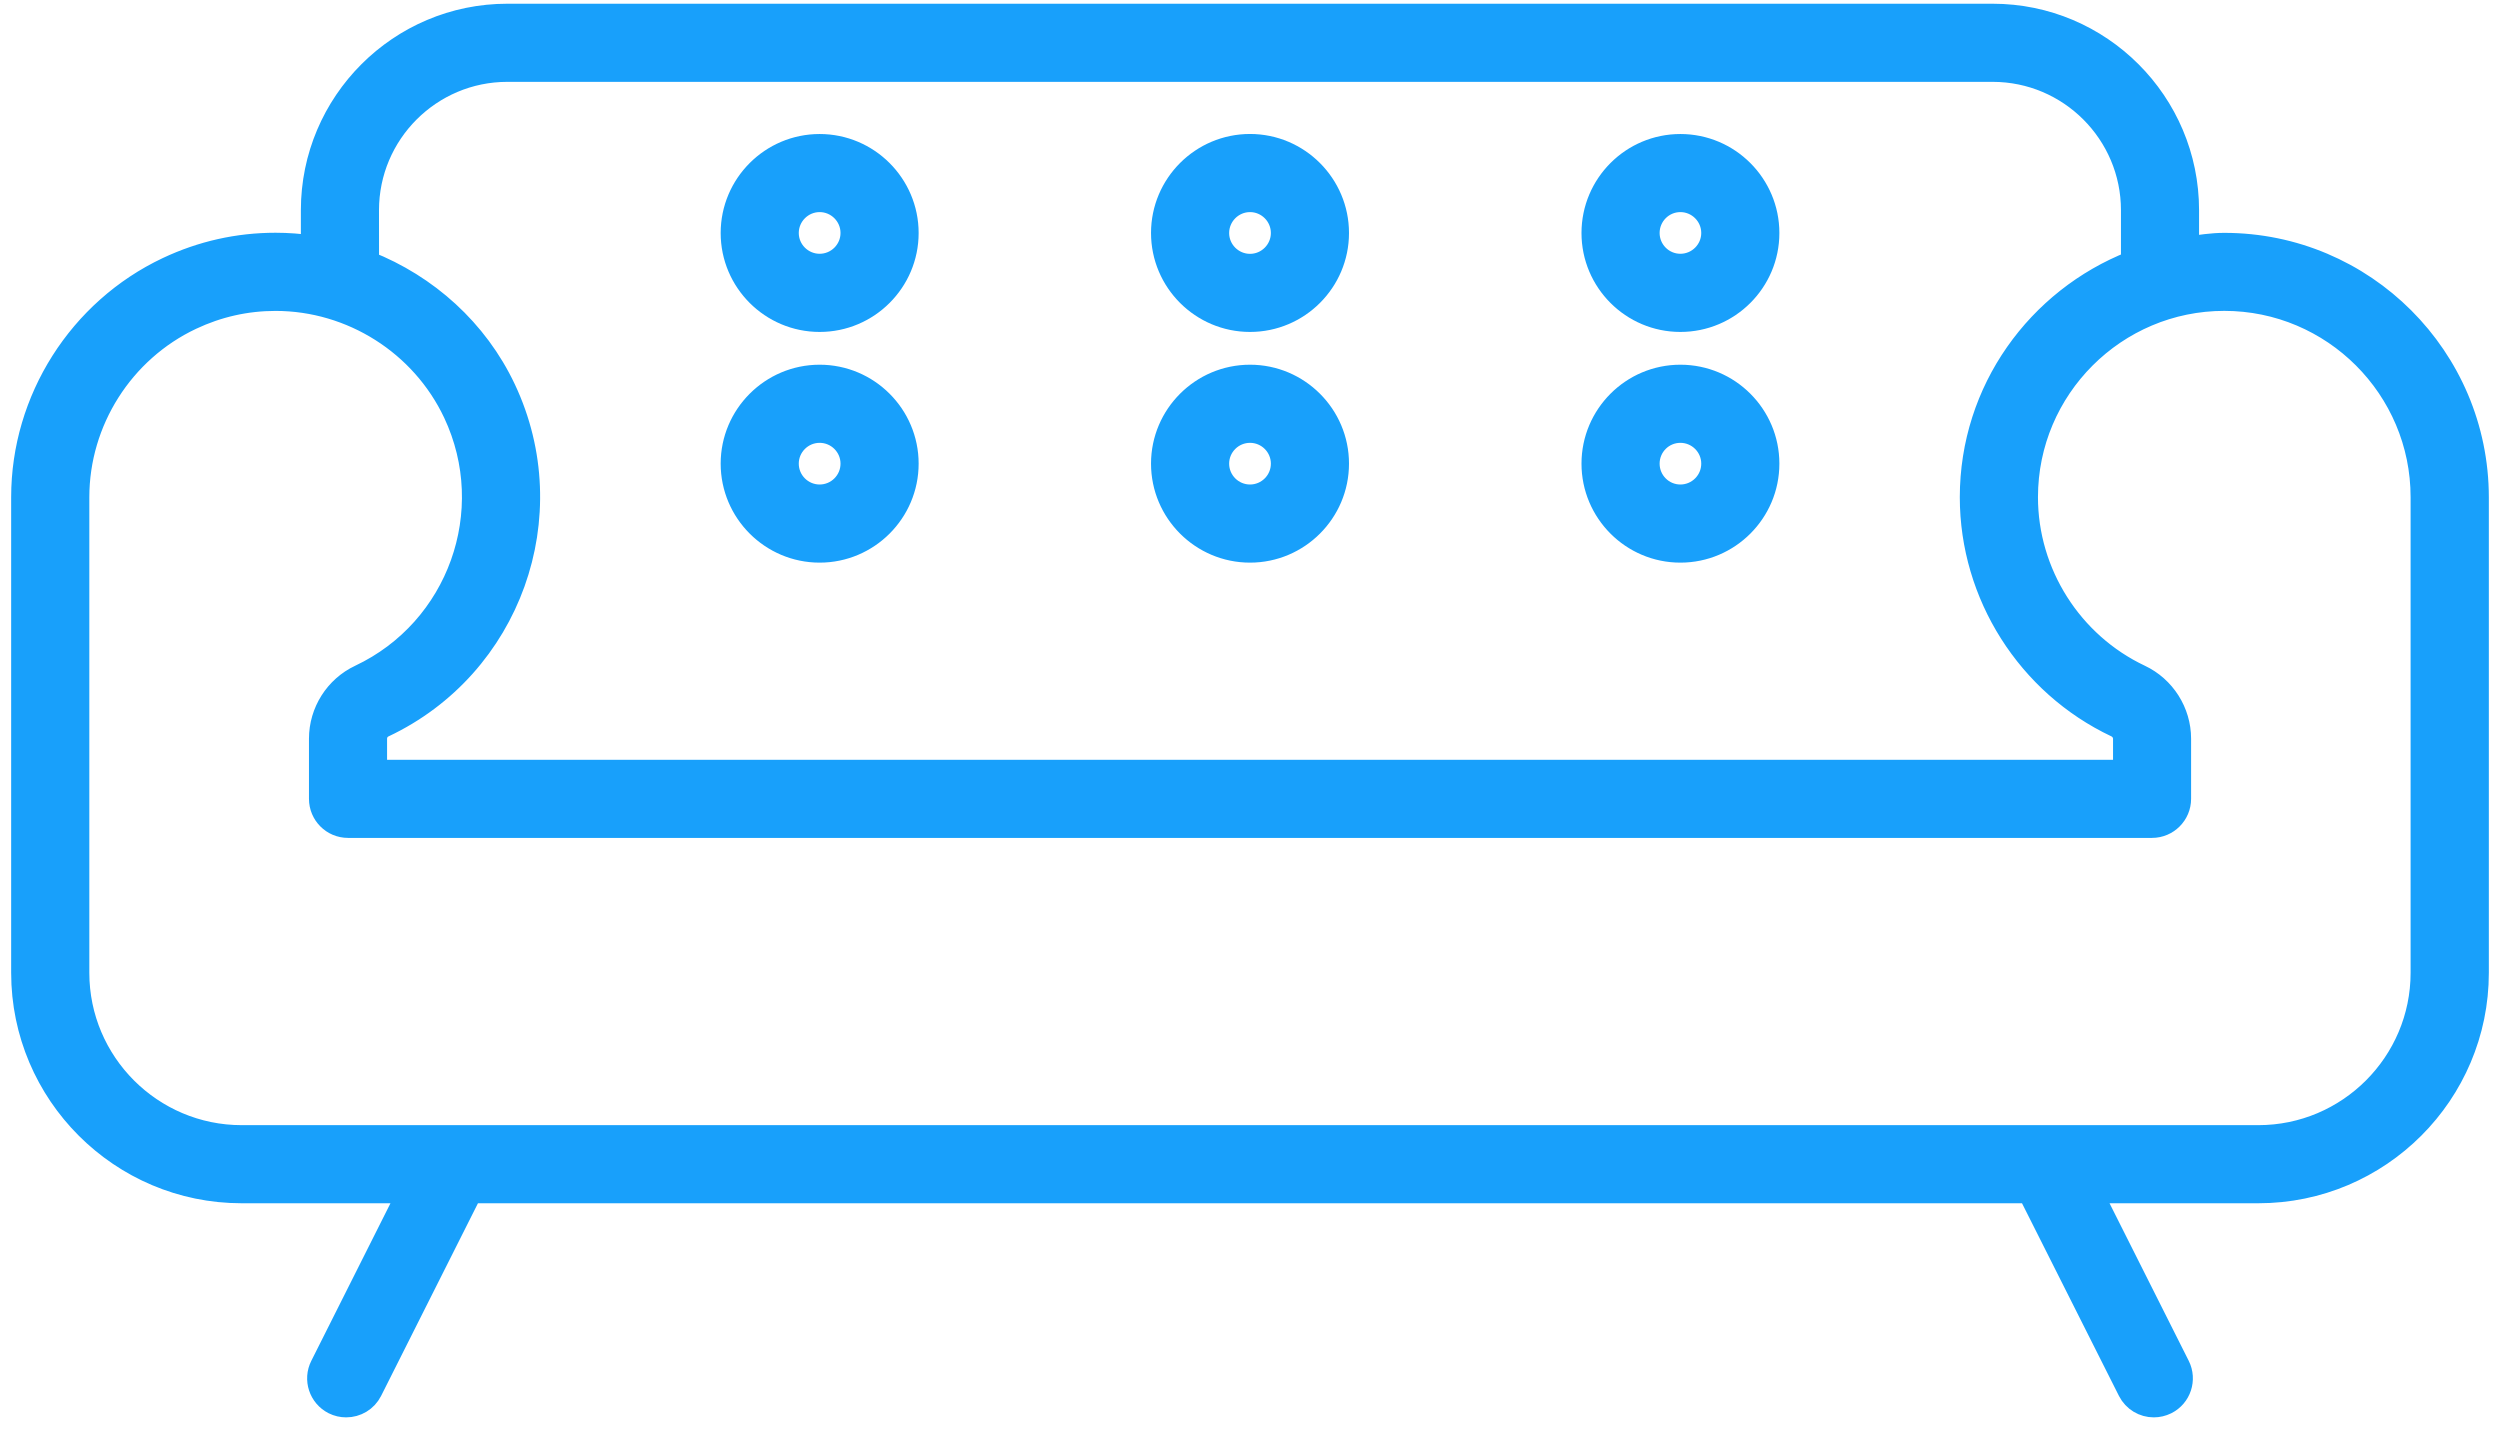 <?xml version="1.0" encoding="UTF-8"?>
<svg xmlns="http://www.w3.org/2000/svg" width="112" height="64" viewBox="0 0 112 64" fill="none">
  <path d="M99.648 10.932C99.091 10.932 98.553 11.019 98.018 11.097V9.417C98.018 4.592 94.096 0.667 89.269 0.667H22.729C17.904 0.667 13.979 4.592 13.979 9.417V11.047C13.442 10.969 12.894 10.927 12.344 10.927C10.664 10.927 9.034 11.292 7.505 12.014C3.555 13.879 1 17.906 1 22.273V43.582C1 48.997 5.41 53.406 10.824 53.406H18.304L14.394 61.188C14.082 61.803 14.332 62.556 14.947 62.866C15.127 62.956 15.316 62.998 15.509 62.998C15.969 62.998 16.407 62.746 16.626 62.313L21.104 53.406H90.894L95.376 62.313C95.596 62.748 96.036 62.998 96.489 62.998C96.678 62.998 96.868 62.956 97.051 62.866C97.671 62.556 97.916 61.803 97.608 61.188L93.696 53.406H101.176C106.595 53.406 111 48.997 111 43.582V22.276C110.995 16.021 105.908 10.932 99.648 10.932ZM16.479 9.417C16.479 5.972 19.281 3.167 22.729 3.167H89.269C92.716 3.167 95.519 5.972 95.519 9.417V11.737C91.301 13.397 88.299 17.481 88.299 22.276C88.299 26.643 90.851 30.67 94.806 32.538C95.021 32.64 95.164 32.858 95.164 33.095V34.54H16.841V33.095C16.841 32.855 16.974 32.64 17.194 32.538C22.854 29.866 25.283 23.091 22.613 17.431C21.364 14.781 19.126 12.787 16.481 11.744L16.479 9.417ZM108.495 43.582C108.495 47.619 105.21 50.907 101.171 50.907H10.827C6.79 50.907 3.502 47.619 3.502 43.582V22.276C3.502 18.869 5.495 15.729 8.574 14.277C9.767 13.714 11.034 13.429 12.344 13.429C15.752 13.429 18.896 15.419 20.351 18.501C22.431 22.913 20.536 28.196 16.129 30.276C15.039 30.788 14.342 31.893 14.342 33.093V35.788C14.342 36.477 14.899 37.038 15.591 37.038H96.411C97.099 37.038 97.661 36.477 97.661 35.788V33.093C97.661 31.895 96.959 30.788 95.874 30.276C92.794 28.821 90.801 25.681 90.801 22.273C90.801 17.396 94.771 13.427 99.648 13.427C104.525 13.427 108.495 17.394 108.495 22.273V43.582Z" fill="#18A0FB"></path>
  <path d="M56.001 14.371C58.168 14.371 59.935 12.607 59.935 10.439C59.935 8.272 58.168 6.502 56.001 6.502C53.833 6.502 52.066 8.267 52.066 10.437C52.066 12.607 53.833 14.371 56.001 14.371ZM56.001 9.002C56.79 9.002 57.435 9.647 57.435 10.437C57.435 11.227 56.79 11.872 56.001 11.872C55.211 11.872 54.566 11.229 54.566 10.439C54.566 9.649 55.211 9.002 56.001 9.002Z" fill="#18A0FB"></path>
  <path d="M56.001 24.706C58.168 24.706 59.935 22.941 59.935 20.771C59.935 18.604 58.168 16.839 56.001 16.839C53.833 16.839 52.066 18.604 52.066 20.771C52.066 22.941 53.833 24.706 56.001 24.706ZM56.001 19.339C56.79 19.339 57.435 19.981 57.435 20.771C57.435 21.564 56.79 22.206 56.001 22.206C55.211 22.206 54.566 21.564 54.566 20.771C54.566 19.981 55.211 19.339 56.001 19.339Z" fill="#18A0FB"></path>
  <path d="M75.281 14.371C77.453 14.371 79.216 12.607 79.216 10.439C79.216 8.272 77.453 6.504 75.281 6.504C73.114 6.504 71.351 8.269 71.351 10.439C71.351 12.609 73.114 14.371 75.281 14.371ZM75.281 9.002C76.071 9.002 76.716 9.647 76.716 10.437C76.716 11.227 76.071 11.869 75.281 11.869C74.491 11.869 73.851 11.227 73.851 10.437C73.851 9.649 74.489 9.002 75.281 9.002Z" fill="#18A0FB"></path>
  <path d="M75.281 24.706C77.453 24.706 79.216 22.941 79.216 20.771C79.216 18.604 77.453 16.839 75.281 16.839C73.114 16.839 71.351 18.604 71.351 20.771C71.351 22.941 73.114 24.706 75.281 24.706ZM75.281 19.339C76.071 19.339 76.716 19.981 76.716 20.771C76.716 21.564 76.071 22.206 75.281 22.206C74.491 22.206 73.851 21.564 73.851 20.771C73.851 19.981 74.489 19.339 75.281 19.339Z" fill="#18A0FB"></path>
  <path d="M36.72 14.371C38.888 14.371 40.655 12.607 40.655 10.439C40.655 8.272 38.888 6.504 36.72 6.504C34.553 6.504 32.786 8.269 32.786 10.439C32.786 12.609 34.553 14.371 36.72 14.371ZM36.72 9.002C37.51 9.002 38.155 9.647 38.155 10.437C38.155 11.227 37.51 11.869 36.72 11.869C35.93 11.869 35.285 11.227 35.285 10.437C35.285 9.649 35.93 9.002 36.72 9.002Z" fill="#18A0FB"></path>
  <path d="M36.72 24.706C38.888 24.706 40.655 22.941 40.655 20.771C40.655 18.604 38.888 16.839 36.72 16.839C34.553 16.839 32.786 18.604 32.786 20.771C32.786 22.941 34.553 24.706 36.72 24.706ZM36.72 19.339C37.51 19.339 38.155 19.981 38.155 20.771C38.155 21.564 37.51 22.206 36.72 22.206C35.93 22.206 35.285 21.564 35.285 20.771C35.285 19.981 35.93 19.339 36.72 19.339Z" fill="#18A0FB"></path>
  <path d="M99.648 10.932C99.091 10.932 98.553 11.019 98.018 11.097V9.417C98.018 4.592 94.096 0.667 89.269 0.667H22.729C17.904 0.667 13.979 4.592 13.979 9.417V11.047C13.442 10.969 12.894 10.927 12.344 10.927C10.664 10.927 9.034 11.292 7.505 12.014C3.555 13.879 1 17.906 1 22.273V43.582C1 48.997 5.41 53.406 10.824 53.406H18.304L14.394 61.188C14.082 61.803 14.332 62.556 14.947 62.866C15.127 62.956 15.316 62.998 15.509 62.998C15.969 62.998 16.407 62.746 16.626 62.313L21.104 53.406H90.894L95.376 62.313C95.596 62.748 96.036 62.998 96.489 62.998C96.678 62.998 96.868 62.956 97.051 62.866C97.671 62.556 97.916 61.803 97.608 61.188L93.696 53.406H101.176C106.595 53.406 111 48.997 111 43.582V22.276C110.995 16.021 105.908 10.932 99.648 10.932ZM16.479 9.417C16.479 5.972 19.281 3.167 22.729 3.167H89.269C92.716 3.167 95.519 5.972 95.519 9.417V11.737C91.301 13.397 88.299 17.481 88.299 22.276C88.299 26.643 90.851 30.67 94.806 32.538C95.021 32.64 95.164 32.858 95.164 33.095V34.54H16.841V33.095C16.841 32.855 16.974 32.64 17.194 32.538C22.854 29.866 25.283 23.091 22.613 17.431C21.364 14.781 19.126 12.787 16.481 11.744L16.479 9.417ZM108.495 43.582C108.495 47.619 105.21 50.907 101.171 50.907H10.827C6.79 50.907 3.502 47.619 3.502 43.582V22.276C3.502 18.869 5.495 15.729 8.574 14.277C9.767 13.714 11.034 13.429 12.344 13.429C15.752 13.429 18.896 15.419 20.351 18.501C22.431 22.913 20.536 28.196 16.129 30.276C15.039 30.788 14.342 31.893 14.342 33.093V35.788C14.342 36.477 14.899 37.038 15.591 37.038H96.411C97.099 37.038 97.661 36.477 97.661 35.788V33.093C97.661 31.895 96.959 30.788 95.874 30.276C92.794 28.821 90.801 25.681 90.801 22.273C90.801 17.396 94.771 13.427 99.648 13.427C104.525 13.427 108.495 17.394 108.495 22.273V43.582Z" stroke="#18A0FB"></path>
  <path d="M56.001 14.371C58.168 14.371 59.935 12.607 59.935 10.439C59.935 8.272 58.168 6.502 56.001 6.502C53.833 6.502 52.066 8.267 52.066 10.437C52.066 12.607 53.833 14.371 56.001 14.371ZM56.001 9.002C56.79 9.002 57.435 9.647 57.435 10.437C57.435 11.227 56.79 11.872 56.001 11.872C55.211 11.872 54.566 11.229 54.566 10.439C54.566 9.649 55.211 9.002 56.001 9.002Z" stroke="#18A0FB"></path>
  <path d="M56.001 24.706C58.168 24.706 59.935 22.941 59.935 20.771C59.935 18.604 58.168 16.839 56.001 16.839C53.833 16.839 52.066 18.604 52.066 20.771C52.066 22.941 53.833 24.706 56.001 24.706ZM56.001 19.339C56.79 19.339 57.435 19.981 57.435 20.771C57.435 21.564 56.79 22.206 56.001 22.206C55.211 22.206 54.566 21.564 54.566 20.771C54.566 19.981 55.211 19.339 56.001 19.339Z" stroke="#18A0FB"></path>
  <path d="M75.281 14.371C77.453 14.371 79.216 12.607 79.216 10.439C79.216 8.272 77.453 6.504 75.281 6.504C73.114 6.504 71.351 8.269 71.351 10.439C71.351 12.609 73.114 14.371 75.281 14.371ZM75.281 9.002C76.071 9.002 76.716 9.647 76.716 10.437C76.716 11.227 76.071 11.869 75.281 11.869C74.491 11.869 73.851 11.227 73.851 10.437C73.851 9.649 74.489 9.002 75.281 9.002Z" stroke="#18A0FB"></path>
  <path d="M75.281 24.706C77.453 24.706 79.216 22.941 79.216 20.771C79.216 18.604 77.453 16.839 75.281 16.839C73.114 16.839 71.351 18.604 71.351 20.771C71.351 22.941 73.114 24.706 75.281 24.706ZM75.281 19.339C76.071 19.339 76.716 19.981 76.716 20.771C76.716 21.564 76.071 22.206 75.281 22.206C74.491 22.206 73.851 21.564 73.851 20.771C73.851 19.981 74.489 19.339 75.281 19.339Z" stroke="#18A0FB"></path>
  <path d="M36.72 14.371C38.888 14.371 40.655 12.607 40.655 10.439C40.655 8.272 38.888 6.504 36.72 6.504C34.553 6.504 32.786 8.269 32.786 10.439C32.786 12.609 34.553 14.371 36.72 14.371ZM36.72 9.002C37.51 9.002 38.155 9.647 38.155 10.437C38.155 11.227 37.51 11.869 36.72 11.869C35.93 11.869 35.285 11.227 35.285 10.437C35.285 9.649 35.93 9.002 36.72 9.002Z" stroke="#18A0FB"></path>
  <path d="M36.72 24.706C38.888 24.706 40.655 22.941 40.655 20.771C40.655 18.604 38.888 16.839 36.72 16.839C34.553 16.839 32.786 18.604 32.786 20.771C32.786 22.941 34.553 24.706 36.72 24.706ZM36.72 19.339C37.51 19.339 38.155 19.981 38.155 20.771C38.155 21.564 37.51 22.206 36.72 22.206C35.93 22.206 35.285 21.564 35.285 20.771C35.285 19.981 35.93 19.339 36.72 19.339Z" stroke="#18A0FB"></path>
</svg>
